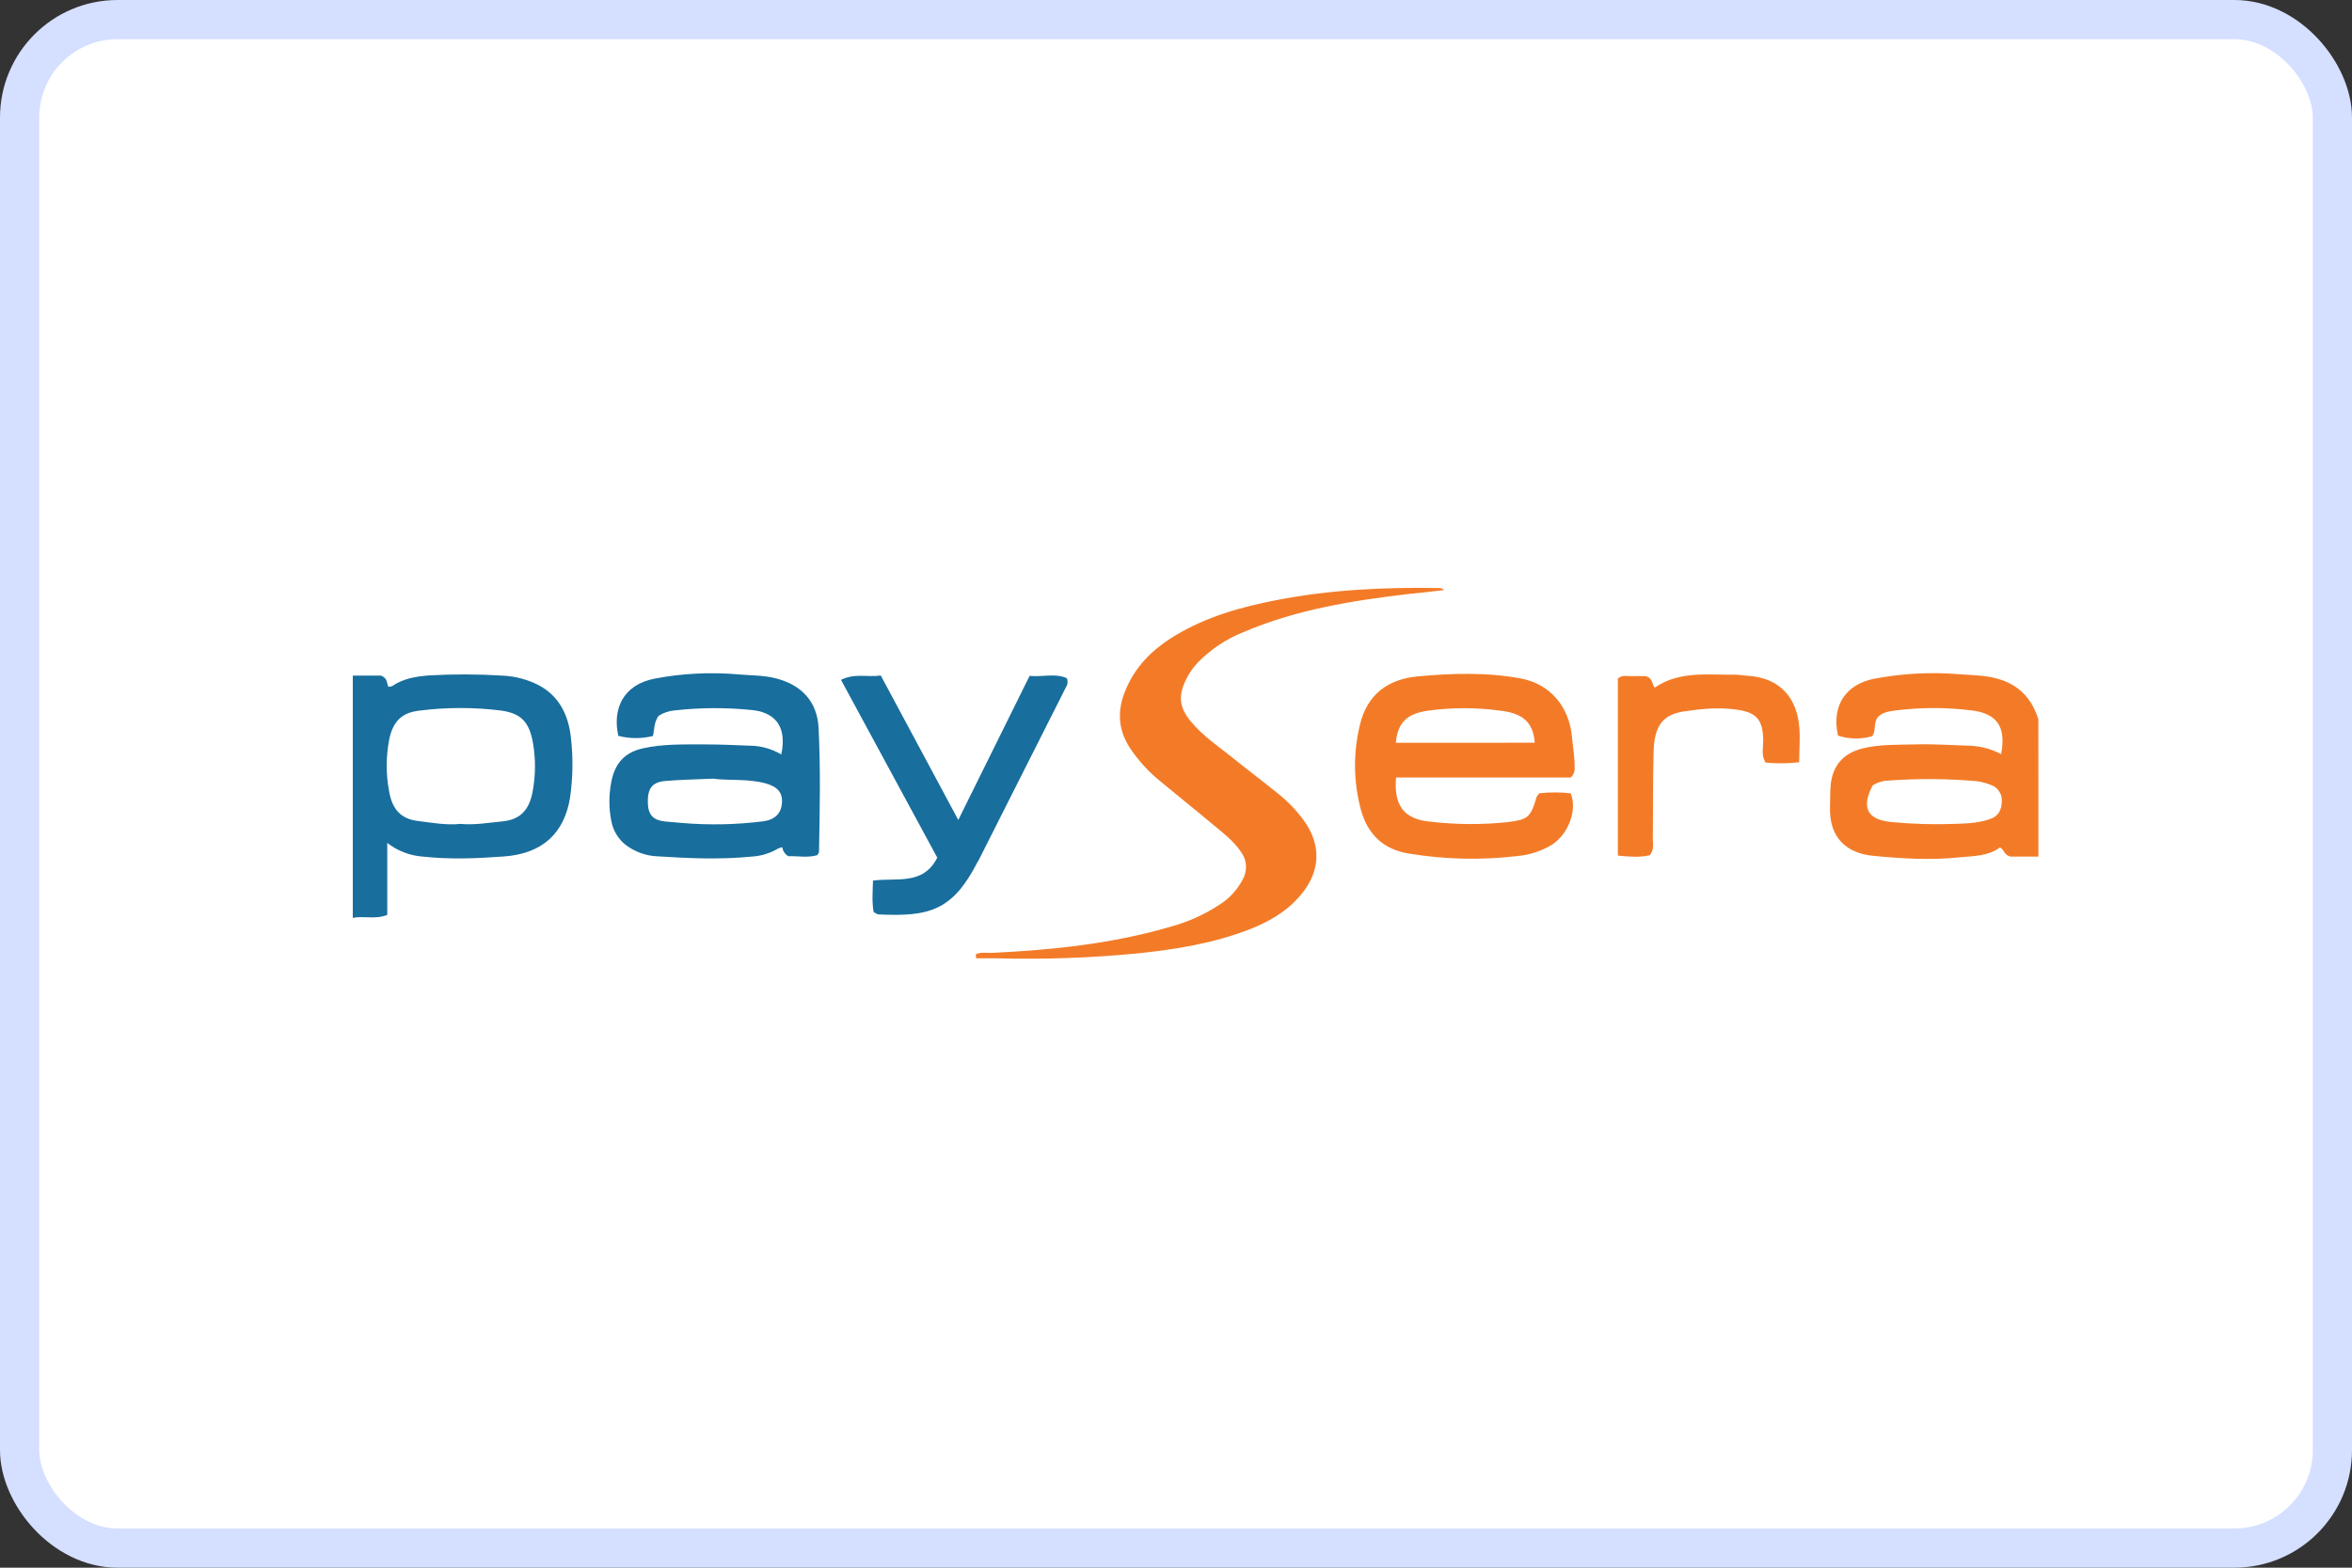 <svg width="60" height="40" viewBox="0 0 60 40" fill="none" xmlns="http://www.w3.org/2000/svg">
<rect x="0" y="0" width="60" height="40" fill="#333333" stroke="none"/>
<rect x="0.5" y="0.5" width="59" height="39" rx="2.5" fill="white" stroke="#D5DFFF"/>
<g clip-path="url(#clip0_180_638)">
<path d="M52 21.856H51.291C51.107 21.814 51.129 21.665 51.018 21.623C50.708 21.854 50.334 21.839 49.967 21.877C49.239 21.952 48.511 21.907 47.789 21.837C47.132 21.774 46.649 21.4 46.684 20.561C46.691 20.401 46.684 20.239 46.697 20.078C46.734 19.546 47.013 19.22 47.515 19.096C47.949 18.989 48.392 19.006 48.831 18.994C49.319 18.98 49.808 19.014 50.297 19.03C50.558 19.046 50.814 19.118 51.048 19.242C51.187 18.541 50.937 18.199 50.286 18.125C49.635 18.045 48.976 18.047 48.325 18.131C48.154 18.154 47.998 18.188 47.895 18.31C47.788 18.467 47.863 18.654 47.758 18.785C47.473 18.867 47.171 18.862 46.888 18.77C46.705 17.956 47.141 17.455 47.788 17.323C48.514 17.182 49.256 17.142 49.993 17.204C50.231 17.222 50.471 17.227 50.706 17.263C51.342 17.361 51.798 17.697 51.999 18.356L52 21.856ZM47.772 20.039C47.472 20.609 47.639 20.911 48.236 20.973C48.782 21.026 49.33 21.042 49.878 21.021C50.185 21.012 50.496 20.999 50.792 20.889C50.985 20.815 51.06 20.66 51.066 20.456C51.074 20.362 51.05 20.268 50.999 20.191C50.948 20.113 50.873 20.055 50.787 20.028C50.665 19.978 50.538 19.945 50.408 19.93C49.636 19.864 48.86 19.862 48.088 19.923C47.976 19.939 47.869 19.979 47.772 20.039Z" fill="#F37B28"/>
<path d="M9 17.239H9.722C9.896 17.309 9.86 17.433 9.908 17.524C9.94 17.524 9.972 17.518 10.003 17.506C10.289 17.312 10.614 17.258 10.952 17.233C11.572 17.198 12.192 17.2 12.811 17.238C13.085 17.25 13.354 17.311 13.608 17.419C14.213 17.675 14.498 18.185 14.565 18.828C14.623 19.332 14.615 19.843 14.543 20.346C14.399 21.253 13.845 21.778 12.866 21.852C12.176 21.904 11.485 21.932 10.794 21.857C10.463 21.835 10.146 21.714 9.879 21.508V23.345C9.566 23.467 9.276 23.361 9 23.42V17.239ZM11.745 21.022C12.103 21.055 12.461 20.993 12.816 20.958C13.275 20.913 13.506 20.665 13.59 20.183C13.664 19.781 13.666 19.369 13.598 18.966C13.507 18.43 13.3 18.207 12.798 18.132C12.101 18.043 11.395 18.043 10.697 18.132C10.243 18.184 10.023 18.41 9.928 18.872C9.844 19.309 9.844 19.76 9.928 20.198C10.009 20.658 10.231 20.901 10.681 20.95C11.033 20.994 11.388 21.059 11.745 21.022Z" fill="#186E9D"/>
<path d="M24.896 24.348C25.025 24.285 25.167 24.32 25.303 24.313C26.84 24.239 28.366 24.083 29.854 23.647C30.304 23.527 30.733 23.333 31.125 23.073C31.37 22.916 31.57 22.695 31.707 22.431C31.766 22.323 31.793 22.2 31.784 22.076C31.776 21.952 31.731 21.833 31.657 21.736C31.468 21.454 31.207 21.259 30.956 21.049C30.492 20.661 30.018 20.284 29.553 19.896C29.292 19.678 29.061 19.425 28.864 19.143C28.545 18.686 28.482 18.206 28.687 17.672C28.94 17.015 29.399 16.568 29.968 16.223C30.77 15.737 31.655 15.488 32.557 15.313C33.934 15.045 35.327 14.979 36.725 15.004C36.746 15.005 36.767 15.009 36.786 15.018C36.805 15.027 36.822 15.04 36.836 15.056L36.419 15.105C36.265 15.122 36.11 15.136 35.956 15.153C34.512 15.322 33.079 15.549 31.723 16.128C31.287 16.3 30.89 16.565 30.557 16.904C30.439 17.027 30.34 17.169 30.264 17.323C30.049 17.752 30.081 18.049 30.383 18.414C30.685 18.779 31.067 19.031 31.424 19.319C31.811 19.631 32.207 19.928 32.593 20.241C32.85 20.444 33.079 20.683 33.273 20.951C33.711 21.571 33.683 22.229 33.197 22.818C32.839 23.254 32.37 23.522 31.862 23.718C30.952 24.069 30.005 24.222 29.042 24.324C27.842 24.441 26.636 24.484 25.431 24.452C25.253 24.452 25.076 24.452 24.899 24.452L24.896 24.348Z" fill="#F37B28"/>
<path d="M16.8 18.266C16.678 18.438 16.694 18.62 16.657 18.779C16.366 18.851 16.064 18.85 15.774 18.776C15.622 18.105 15.881 17.472 16.706 17.314C17.41 17.18 18.13 17.145 18.843 17.208C19.164 17.236 19.488 17.228 19.803 17.311C20.439 17.476 20.848 17.895 20.882 18.571C20.935 19.624 20.913 20.679 20.893 21.733C20.893 21.755 20.872 21.776 20.851 21.819C20.608 21.893 20.349 21.837 20.114 21.847C20.072 21.825 20.036 21.792 20.008 21.752C19.981 21.712 19.963 21.665 19.957 21.617C19.922 21.623 19.887 21.634 19.855 21.648C19.647 21.771 19.415 21.843 19.177 21.856C18.377 21.935 17.578 21.901 16.779 21.85C16.492 21.84 16.214 21.743 15.979 21.571C15.774 21.418 15.635 21.188 15.591 20.929C15.531 20.613 15.531 20.286 15.591 19.969C15.679 19.486 15.927 19.201 16.396 19.095C16.924 18.976 17.463 18.996 17.999 18.994C18.381 18.994 18.763 19.012 19.146 19.027C19.421 19.032 19.691 19.109 19.931 19.25C20.093 18.483 19.72 18.158 19.142 18.113C18.5 18.05 17.854 18.054 17.213 18.126C17.067 18.137 16.925 18.185 16.8 18.266ZM18.191 19.868C17.752 19.887 17.359 19.893 16.968 19.928C16.637 19.957 16.519 20.119 16.526 20.473C16.532 20.792 16.66 20.932 16.982 20.962C17.125 20.975 17.268 20.989 17.408 20.999C18.097 21.057 18.789 21.042 19.475 20.955C19.775 20.914 19.928 20.749 19.948 20.489C19.969 20.229 19.838 20.072 19.528 19.987C19.073 19.864 18.603 19.923 18.191 19.868Z" fill="#186E9D"/>
<path d="M40.068 19.838H35.614C35.55 20.554 35.821 20.898 36.466 20.963C37.131 21.042 37.802 21.046 38.467 20.976C38.969 20.912 39.045 20.864 39.197 20.342C39.207 20.308 39.24 20.283 39.269 20.241C39.535 20.211 39.803 20.211 40.068 20.241C40.245 20.656 40.012 21.284 39.59 21.553C39.322 21.716 39.022 21.815 38.712 21.842C37.787 21.952 36.851 21.93 35.931 21.777C35.31 21.676 34.896 21.307 34.719 20.668C34.527 19.961 34.517 19.214 34.69 18.502C34.873 17.712 35.416 17.33 36.16 17.259C37.04 17.177 37.923 17.149 38.8 17.312C39.542 17.451 40.036 18.031 40.103 18.82C40.126 19.079 40.175 19.334 40.169 19.597C40.171 19.643 40.164 19.688 40.146 19.73C40.129 19.772 40.102 19.809 40.068 19.838ZM39.152 18.951C39.114 18.43 38.846 18.207 38.307 18.137C37.682 18.049 37.048 18.048 36.423 18.133C35.914 18.207 35.651 18.425 35.609 18.952L39.152 18.951Z" fill="#F37B28"/>
<path d="M22.286 23.271C22.24 23 22.263 22.749 22.271 22.469C22.867 22.387 23.548 22.601 23.91 21.883L21.454 17.347C21.806 17.17 22.127 17.285 22.469 17.236C23.124 18.456 23.776 19.672 24.446 20.922L26.265 17.246C26.6 17.277 26.927 17.172 27.215 17.305C27.231 17.341 27.237 17.38 27.234 17.419C27.231 17.458 27.218 17.496 27.196 17.528C26.452 19.007 25.706 20.484 24.96 21.96C24.954 21.971 24.945 21.98 24.939 21.991C24.299 23.241 23.705 23.391 22.412 23.332C22.38 23.332 22.349 23.304 22.286 23.271Z" fill="#186E9D"/>
<path d="M45.898 19.449C45.613 19.482 45.327 19.485 45.042 19.458C44.926 19.283 44.98 19.091 44.98 18.913C44.98 18.348 44.795 18.178 44.309 18.107C43.849 18.041 43.401 18.085 42.956 18.152C42.414 18.235 42.202 18.525 42.184 19.172C42.164 19.917 42.172 20.661 42.164 21.406C42.164 21.538 42.203 21.681 42.087 21.82C41.838 21.883 41.571 21.859 41.272 21.831V17.313C41.393 17.209 41.529 17.259 41.656 17.252C41.783 17.245 41.918 17.252 41.983 17.252C42.176 17.31 42.137 17.46 42.213 17.544C42.847 17.113 43.563 17.224 44.26 17.215C44.367 17.215 44.475 17.237 44.581 17.243C45.315 17.283 45.794 17.709 45.89 18.458C45.931 18.767 45.898 19.092 45.898 19.449Z" fill="#F37B28"/>
</g>
<defs>
<clipPath id="clip0_180_638">
<rect width="43" height="9.46" fill="white" transform="translate(9 15)"/>
</clipPath>
</defs>
</svg>
